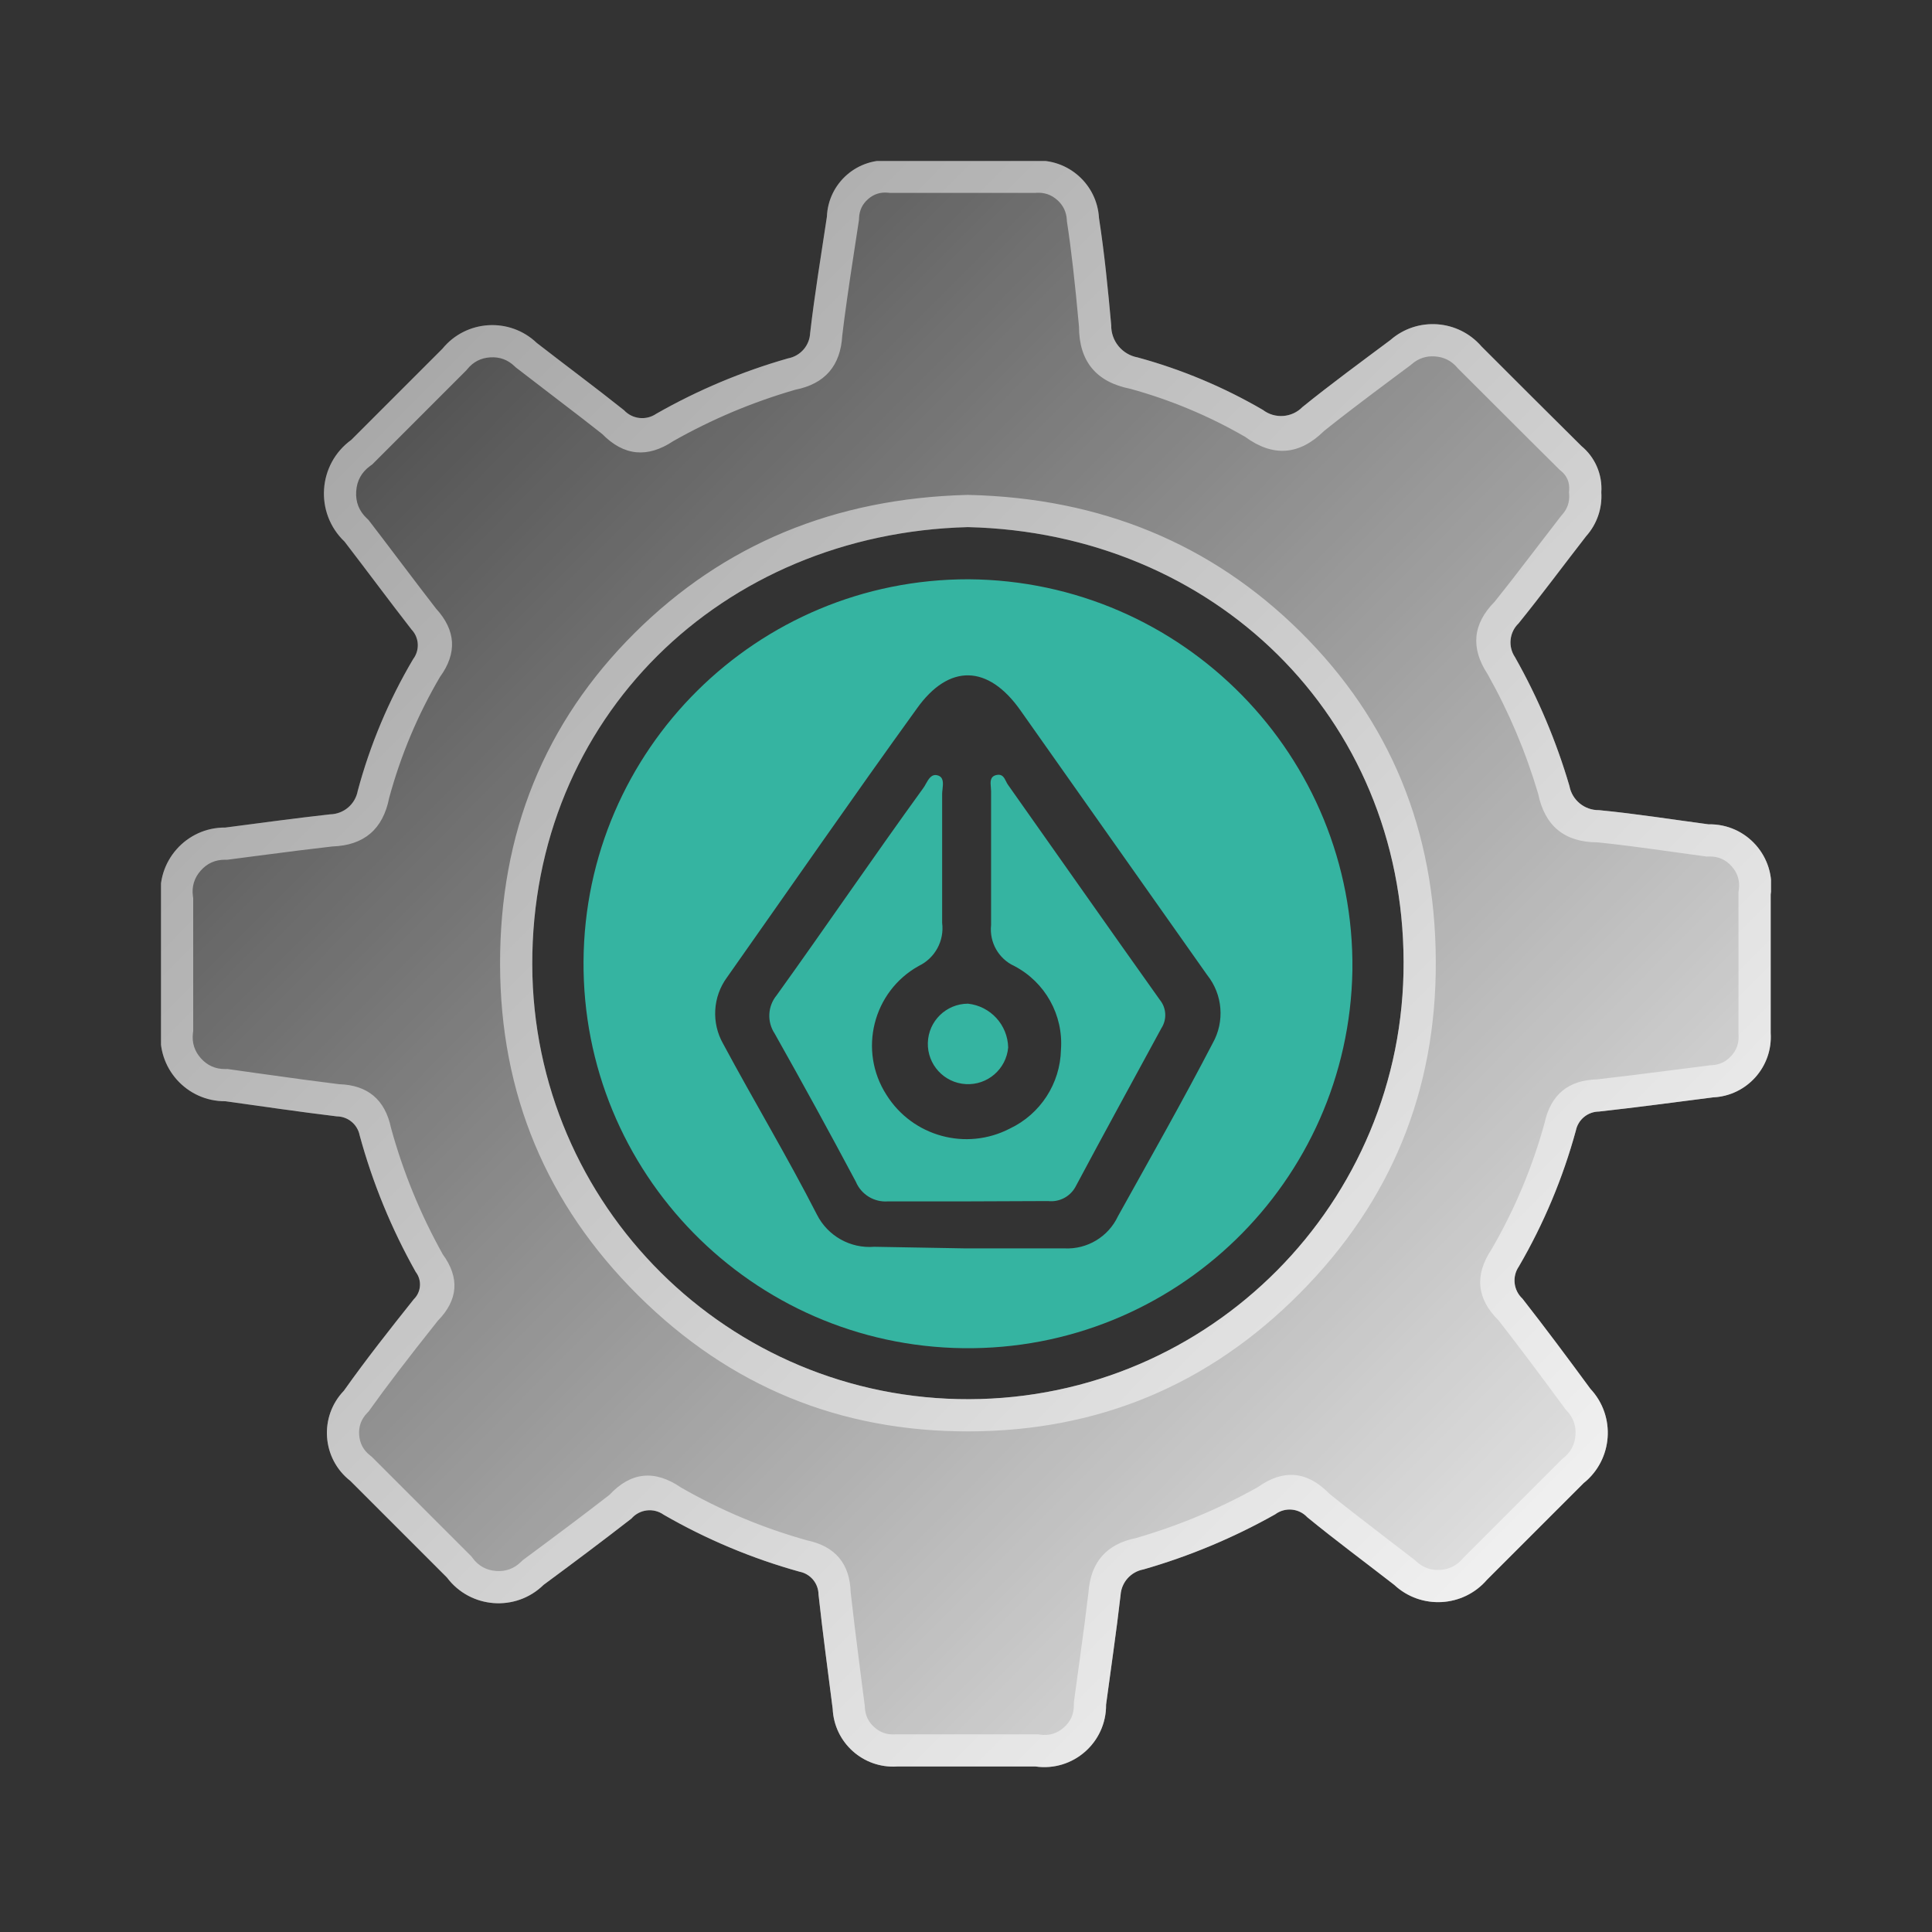 <svg xmlns="http://www.w3.org/2000/svg" xmlns:xlink="http://www.w3.org/1999/xlink" fill="none" version="1.1" width="60" height="60" viewBox="0 0 60 60"><rect x="0" y="0" width="60" height="60" fill="#333333" stroke="none"/><defs><clipPath id="master_svg0_822_23538"><rect x="5" y="5" width="50" height="49.88" rx="0"/></clipPath><linearGradient x1="0" y1="0" x2="1.003" y2="0.997" id="master_svg1_470_25225"><stop offset="0%" stop-color="#FFFFFF" stop-opacity="0"/><stop offset="100%" stop-color="#FFFFFF" stop-opacity="1"/></linearGradient></defs><g><g clip-path="url(#master_svg0_822_23538)"><g><path d="M49.73,15.29C49.762,15.788,49.593,16.278,49.26,16.65C48.56,17.55,47.88,18.47,47.16,19.36C46.873,19.636,46.826,20.079,47.05,20.41C47.764,21.674,48.331,23.016,48.74,24.41C48.823,24.851,49.211,25.167,49.66,25.16C50.8,25.27,51.93,25.45,53.06,25.6C54.238,25.576,55.157,26.613,54.99,27.78C54.99,29.21,54.99,30.64,54.99,32.08C55.058,33.13,54.251,34.032,53.2,34.08C52.02,34.23,50.84,34.39,49.66,34.52C49.311,34.522,49.01,34.768,48.94,35.11C48.536,36.588,47.941,38.006,47.17,39.33C46.953,39.644,47,40.07,47.28,40.33C48,41.25,48.7,42.19,49.39,43.13C50.188,43.981,50.091,45.331,49.18,46.06C48.18,47.06,47.18,48.06,46.18,49.06C45.439,49.921,44.131,49.994,43.3,49.22C42.4,48.52,41.48,47.84,40.6,47.12C40.339,46.838,39.907,46.799,39.6,47.03C38.308,47.757,36.935,48.331,35.51,48.74C35.118,48.812,34.825,49.142,34.8,49.54C34.67,50.68,34.5,51.81,34.35,52.94C34.361,54.115,33.324,55.025,32.16,54.86L27.86,54.86C26.81,54.928,25.908,54.121,25.86,53.07C25.71,51.89,25.55,50.71,25.42,49.52C25.417,49.173,25.17,48.876,24.83,48.81C23.354,48.4,21.936,47.805,20.61,47.04C20.295,46.817,19.863,46.869,19.61,47.16C18.71,47.86,17.8,48.54,16.88,49.22C16.016,50.066,14.605,49.957,13.88,48.99C12.88,47.99,11.88,46.99,10.88,45.99C9.996,45.3,9.903,43.998,10.68,43.19C11.39,42.19,12.11,41.28,12.85,40.35C13.083,40.123,13.109,39.757,12.91,39.5C12.158,38.163,11.573,36.739,11.17,35.26C11.103,34.919,10.806,34.673,10.46,34.67C9.3,34.53,8.15,34.36,7,34.2C5.794,34.208,4.855,33.157,5,31.96C5,30.62,5,29.29,5,27.96C4.842,26.755,5.785,25.689,7,25.7C8.08,25.56,9.17,25.41,10.25,25.29C10.674,25.282,11.034,24.977,11.11,24.56C11.495,23.125,12.073,21.749,12.83,20.47C13.041,20.192,13.02,19.802,12.78,19.55C12.08,18.65,11.4,17.73,10.7,16.82C9.767,15.932,9.867,14.416,10.91,13.66L13.74,10.83C14.477,9.928,15.827,9.845,16.67,10.65C17.57,11.35,18.49,12.03,19.38,12.74C19.64,13.019,20.065,13.066,20.38,12.85C21.669,12.115,23.043,11.538,24.47,11.13C24.856,11.06,25.143,10.732,25.16,10.34C25.3,9.13,25.5,7.93,25.68,6.73C25.721,5.682,26.636,4.885,27.68,4.99L32.13,4.99C33.174,4.927,34.071,5.725,34.13,6.77C34.3,7.87,34.41,8.99,34.51,10.1C34.502,10.589,34.849,11.012,35.33,11.1C36.692,11.471,38,12.019,39.22,12.73C39.594,13.015,40.121,12.976,40.45,12.64C41.34,11.92,42.27,11.24,43.18,10.56C44.015,9.83,45.285,9.92,46.01,10.76C47.01,11.76,48.07,12.82,49.11,13.85C49.537,14.201,49.768,14.738,49.73,15.29ZM30.06,16.37C22.4,16.57,16.51,22.3,16.53,29.96C16.55,37.435,22.629,43.478,30.105,43.453C37.58,43.428,43.619,37.345,43.59,29.87C43.57,22.25,37.69,16.55,30.06,16.37Z" fill="url(#master_svg1_470_25225)" fill-opacity="1"/><path d="M49.11,13.85C49.537,14.201,49.768,14.738,49.73,15.29C49.762,15.788,49.593,16.278,49.26,16.65C48.56,17.55,47.88,18.47,47.16,19.36C46.873,19.636,46.826,20.079,47.05,20.41C47.764,21.674,48.331,23.016,48.74,24.41C48.823,24.851,49.211,25.167,49.66,25.16C50.8,25.27,51.93,25.45,53.06,25.6C54.238,25.576,55.157,26.613,54.99,27.78L54.99,32.08C55.058,33.13,54.251,34.032,53.2,34.08C52.02,34.23,50.84,34.39,49.66,34.52C49.311,34.522,49.01,34.768,48.94,35.11C48.536,36.588,47.941,38.006,47.17,39.33C46.953,39.644,47,40.07,47.28,40.33C48,41.25,48.7,42.19,49.39,43.13C50.188,43.981,50.091,45.331,49.18,46.06L46.18,49.06C45.439,49.921,44.131,49.994,43.3,49.22C42.4,48.52,41.48,47.84,40.6,47.12C40.339,46.838,39.907,46.799,39.6,47.03C38.308,47.757,36.935,48.331,35.51,48.74C35.118,48.812,34.825,49.142,34.8,49.54C34.67,50.68,34.5,51.81,34.35,52.94C34.361,54.115,33.324,55.025,32.16,54.86L27.86,54.86C26.81,54.928,25.908,54.121,25.86,53.07C25.71,51.89,25.55,50.71,25.42,49.52C25.417,49.173,25.17,48.876,24.83,48.81C23.354,48.4,21.936,47.805,20.61,47.04C20.295,46.817,19.863,46.869,19.61,47.16C18.71,47.86,17.8,48.54,16.88,49.22C16.016,50.066,14.605,49.957,13.88,48.99L10.88,45.99C9.996,45.3,9.903,43.998,10.68,43.19C11.39,42.19,12.11,41.28,12.85,40.35C13.083,40.123,13.109,39.757,12.91,39.5C12.158,38.163,11.573,36.739,11.17,35.26C11.103,34.919,10.806,34.673,10.46,34.67C9.3,34.53,8.15,34.36,7,34.2C5.794,34.208,4.855,33.157,5,31.96L5,27.96C4.842,26.755,5.785,25.689,7,25.7C8.08,25.56,9.17,25.41,10.25,25.29C10.674,25.282,11.034,24.977,11.11,24.56C11.495,23.125,12.073,21.749,12.83,20.47C13.041,20.192,13.02,19.802,12.78,19.55C12.08,18.65,11.4,17.73,10.7,16.82C9.767,15.932,9.867,14.416,10.91,13.66L13.74,10.83C14.477,9.928,15.827,9.845,16.67,10.65C17.57,11.35,18.49,12.03,19.38,12.74C19.64,13.019,20.065,13.066,20.38,12.85C21.669,12.115,23.043,11.538,24.47,11.13C24.856,11.06,25.143,10.732,25.16,10.34C25.3,9.13,25.5,7.93,25.68,6.73C25.721,5.682,26.636,4.885,27.68,4.99L32.13,4.99C33.174,4.927,34.071,5.725,34.13,6.77C34.3,7.87,34.41,8.99,34.51,10.1C34.502,10.589,34.849,11.012,35.33,11.1C36.692,11.471,38,12.019,39.22,12.73C39.594,13.015,40.121,12.976,40.45,12.64C41.34,11.92,42.27,11.24,43.18,10.56C44.015,9.83,45.285,9.92,46.01,10.76C47.01,11.76,48.07,12.82,49.11,13.85ZM47.715,17.019Q46.868,18.128,46.417,18.688Q45.398,19.715,46.197,20.933Q47.192,22.702,47.768,24.648Q48.078,26.156,49.614,26.16Q50.395,26.237,51.918,26.452Q52.59,26.546,52.928,26.591L53.004,26.601L53.08,26.599Q53.501,26.591,53.78,26.906Q54.059,27.221,54,27.638L53.99,27.709L53.99,32.112L53.992,32.145Q54.016,32.513,53.769,32.789Q53.523,33.064,53.154,33.081L53.114,33.083L53.074,33.088Q52.777,33.125,52.186,33.202Q50.471,33.423,49.596,33.521Q48.257,33.557,47.968,34.873Q47.399,36.942,46.322,38.797Q45.52,39.999,46.536,41.002Q47.395,42.102,48.584,43.721L48.619,43.77L48.66,43.814Q48.959,44.133,48.928,44.569Q48.897,45.005,48.555,45.279L48.512,45.313L45.446,48.379L45.421,48.408Q45.144,48.731,44.718,48.755Q44.293,48.778,43.981,48.488L43.949,48.458L43.914,48.43Q43.611,48.195,43.002,47.729Q41.855,46.852,41.281,46.385Q40.255,45.332,39.058,46.187Q37.257,47.194,35.275,47.767Q33.906,48.046,33.804,49.448Q33.717,50.205,33.51,51.699Q33.408,52.437,33.358,52.808L33.349,52.879L33.35,52.95Q33.354,53.372,33.036,53.651Q32.719,53.929,32.3,53.87L32.23,53.86L27.827,53.86L27.795,53.862Q27.426,53.886,27.151,53.639Q26.876,53.393,26.859,53.024L26.857,52.984L26.852,52.944Q26.815,52.656,26.741,52.083Q26.517,50.346,26.419,49.455Q26.38,48.115,25.064,47.837Q23.002,47.26,21.146,46.194Q19.922,45.357,18.927,46.424Q17.863,47.25,16.285,48.415L16.23,48.457L16.18,48.505Q15.856,48.822,15.404,48.788Q14.952,48.753,14.68,48.39L14.637,48.333L11.543,45.239L11.495,45.201Q11.183,44.958,11.154,44.563Q11.126,44.168,11.401,43.883L11.452,43.829L11.495,43.769Q12.214,42.756,13.597,41.017Q14.546,40.047,13.75,38.953Q12.709,37.088,12.143,35.028Q11.866,33.712,10.531,33.671Q9.661,33.565,7.972,33.327Q7.417,33.248,7.138,33.209L7.065,33.199L6.992,33.2Q6.54,33.203,6.239,32.866Q5.938,32.529,5.992,32.08L6,32.02L6,27.894L5.991,27.83Q5.932,27.378,6.234,27.037Q6.536,26.696,6.991,26.7L7.06,26.7L7.128,26.691Q7.38,26.659,7.884,26.592Q9.5,26.38,10.319,26.288Q11.797,26.238,12.085,24.784Q12.623,22.798,13.664,21.023Q14.47,19.915,13.542,18.901Q13.155,18.402,12.412,17.42Q11.803,16.613,11.492,16.21L11.445,16.149L11.389,16.095Q11.029,15.753,11.062,15.257Q11.095,14.761,11.497,14.469L11.561,14.423L14.482,11.501L14.514,11.463Q14.791,11.124,15.227,11.098Q15.663,11.071,15.979,11.373L16.016,11.408L16.056,11.439Q16.42,11.722,17.15,12.279Q18.179,13.063,18.704,13.48Q19.706,14.499,20.907,13.7Q22.71,12.678,24.702,12.103Q26.077,11.828,26.157,10.423Q26.261,9.529,26.533,7.765Q26.624,7.174,26.669,6.878L26.677,6.824L26.679,6.769Q26.693,6.415,26.96,6.182Q27.227,5.949,27.58,5.985L27.63,5.99L32.16,5.99L32.19,5.988Q32.558,5.966,32.834,6.211Q33.11,6.457,33.131,6.826L33.134,6.875L33.141,6.922Q33.326,8.118,33.509,10.141Q33.511,11.76,35.104,12.075Q36.982,12.592,38.668,13.566Q39.97,14.518,41.12,13.384Q41.839,12.805,43.295,11.721Q43.618,11.481,43.778,11.361L43.809,11.338L43.838,11.313Q44.151,11.039,44.566,11.069Q44.981,11.098,45.253,11.413L45.277,11.441L47.483,13.643L48.438,14.592L48.475,14.622Q48.758,14.855,48.732,15.22L48.727,15.287L48.732,15.354Q48.755,15.714,48.515,15.983L48.492,16.009L48.47,16.036Q48.216,16.362,47.715,17.019ZM30.034,15.37L30.058,15.369L30.083,15.37Q36.233,15.515,40.382,19.619Q44.574,23.765,44.59,29.866Q44.613,35.887,40.371,40.16Q36.129,44.433,30.108,44.453Q24.087,44.473,19.817,40.228Q15.546,35.983,15.53,29.962Q15.514,23.832,19.709,19.658Q23.858,15.531,30.034,15.37ZM30.06,16.37C22.4,16.57,16.51,22.3,16.53,29.96C16.55,37.435,22.629,43.478,30.105,43.453C37.58,43.428,43.619,37.345,43.59,29.87C43.57,22.25,37.69,16.55,30.06,16.37Z" fill-rule="evenodd" fill="#FFFFFF" fill-opacity="0.5"/></g><g><path d="M30.08,17.99C36.735,18.034,42.084,23.486,42,30.14C41.885,36.709,36.485,41.95,29.916,41.869C23.347,41.789,18.077,36.417,18.122,29.848C18.167,23.279,23.511,17.98,30.08,17.99ZM29.99,38.77L33.06,38.77C33.765,38.804,34.421,38.409,34.72,37.77C35.72,35.97,36.72,34.21,37.66,32.4C38.041,31.725,37.974,30.886,37.49,30.28L31.69,22.06C30.69,20.64,29.47,20.6,28.47,22.01C26.47,24.78,24.54,27.57,22.58,30.35C22.134,30.956,22.087,31.767,22.46,32.42C23.41,34.19,24.46,35.94,25.37,37.72C25.705,38.384,26.409,38.78,27.15,38.72L29.99,38.77ZM27.579,37.31L30.059,37.31L32.549,37.3C32.896,37.339,33.231,37.165,33.399,36.86C34.279,35.21,35.179,33.57,36.069,31.93C36.245,31.657,36.225,31.302,36.019,31.05C34.439,28.83,32.879,26.6,31.309,24.38C31.283,24.346,31.262,24.304,31.242,24.262C31.183,24.145,31.124,24.026,30.939,24.07C30.74,24.118,30.757,24.292,30.772,24.452C30.776,24.493,30.779,24.533,30.779,24.57L30.779,28.73C30.722,29.264,31.011,29.775,31.499,30C32.458,30.5,33.028,31.522,32.949,32.6C32.926,33.652,32.31,34.6,31.359,35.05C30.004,35.751,28.338,35.294,27.529,34C26.648,32.628,27.106,30.796,28.529,30C29.037,29.758,29.331,29.218,29.259,28.66L29.259,24.66C29.259,24.615,29.265,24.564,29.271,24.511C29.291,24.332,29.313,24.134,29.119,24.08C28.931,24.027,28.839,24.191,28.753,24.343C28.726,24.393,28.699,24.441,28.669,24.48C27.119,26.62,25.649,28.78,24.119,30.91C23.839,31.25,23.815,31.733,24.059,32.1Q25.349,34.39,26.579,36.7C26.746,37.098,27.149,37.344,27.579,37.31ZM31.31,32.53C31.25,33.203,30.667,33.707,29.993,33.668C29.318,33.629,28.797,33.062,28.815,32.386C28.833,31.711,29.384,31.173,30.06,31.17C30.759,31.245,31.294,31.827,31.31,32.53Z" fill-rule="evenodd" fill="#35B4A1" fill-opacity="1"/></g></g></g></svg>
